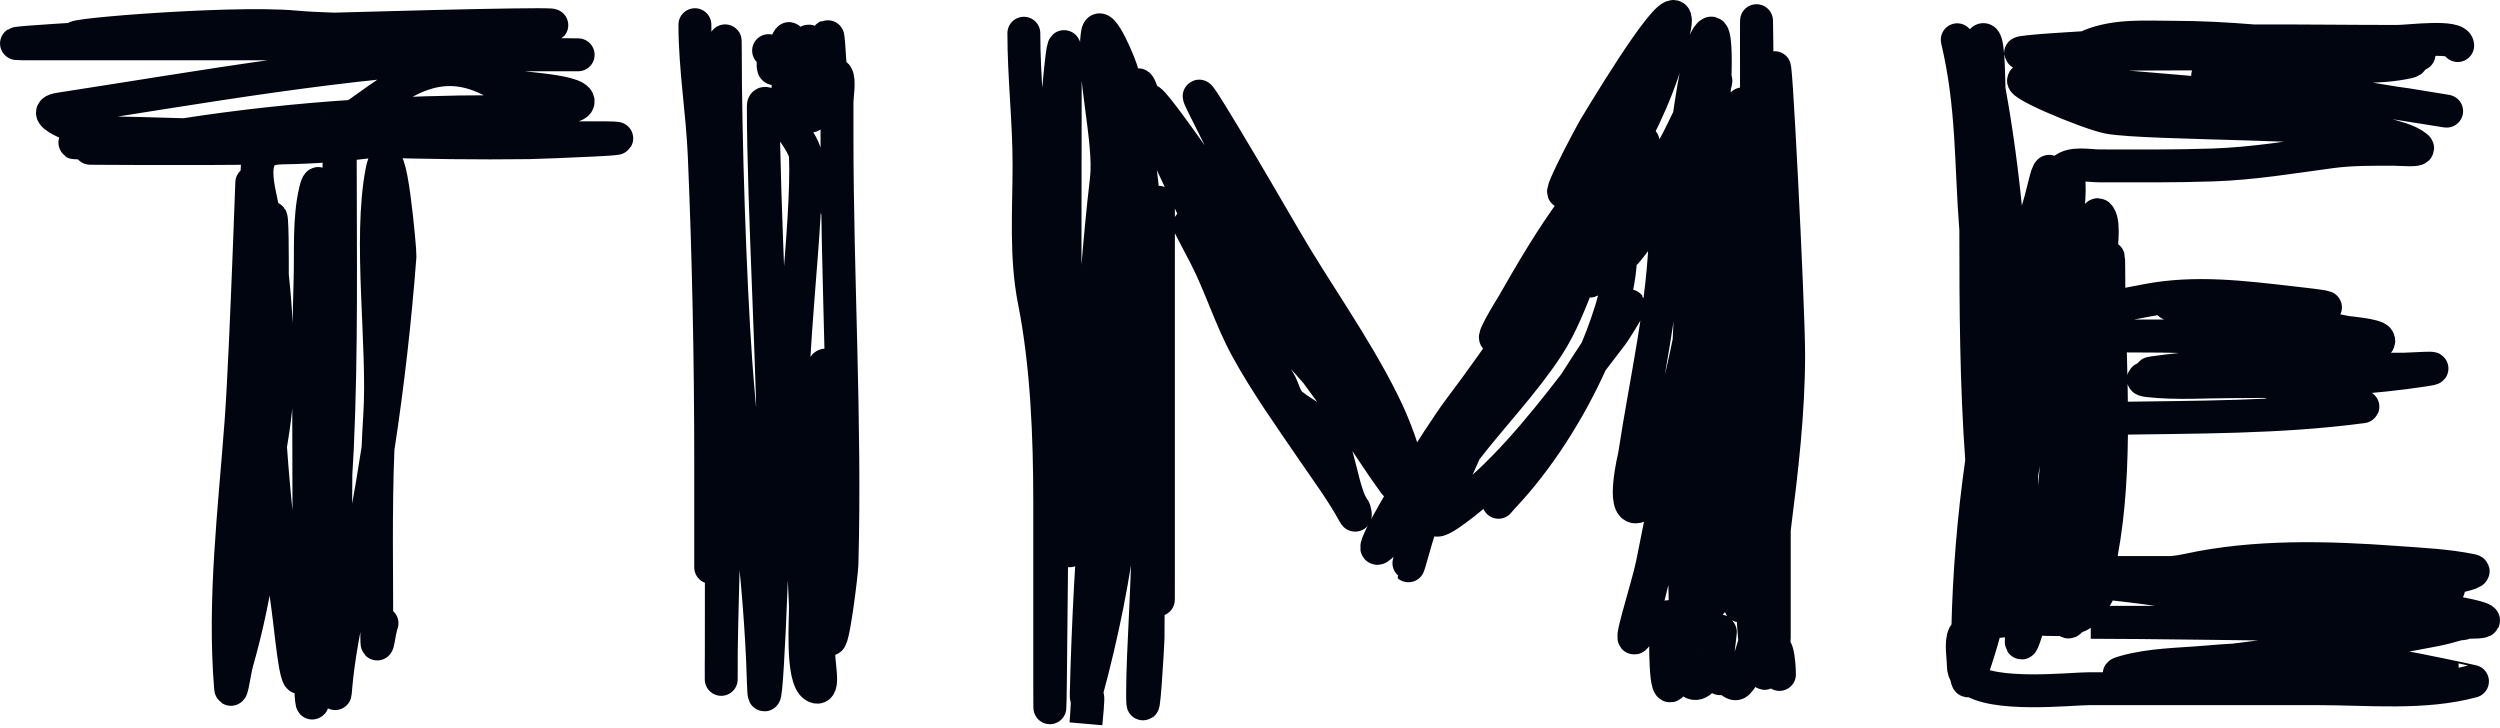 <?xml version="1.0" encoding="UTF-8"?> <svg xmlns="http://www.w3.org/2000/svg" width="608" height="177" viewBox="0 0 608 177" fill="none"><path d="M21.779 9.38C21.25 9.38 20.788 9.376 20.391 9.367M20.391 9.367C8.237 9.109 55.657 5.063 71.739 6.559C74.227 6.79 77.499 6.96 81.244 7.078M20.391 9.367C22.267 9.257 23.942 9.163 25.166 9.098C36.253 8.508 59.229 7.714 81.244 7.078M20.391 9.367C12.116 9.853 -0.067 10.649 5.337 10.649H74.28C90.317 10.649 106.468 11.005 122.405 12.907C124.682 13.178 137.385 13.32 140.347 13.329M81.244 7.078C96.486 7.558 119.56 7.177 129.462 6.559C146.436 5.498 114.967 6.103 81.244 7.078ZM140.347 13.329C140.446 13.33 140.535 13.33 140.611 13.33C140.666 13.33 140.57 13.33 140.347 13.329ZM140.347 13.329C137.842 13.326 119.275 13.307 118.736 13.33C84.367 14.761 48.273 21.319 14.458 26.519C7.993 27.514 21.825 32.214 23.049 32.233C30.324 32.343 37.591 32.534 44.854 32.762M44.854 32.762C52.248 32.995 59.637 33.266 67.026 33.533M44.854 32.762C58.651 30.626 72.351 29.151 86.118 28.252M44.854 32.762C43.89 32.912 42.926 33.064 41.961 33.22C40.598 33.44 39.155 33.736 37.671 34.055M67.026 33.533C70.162 33.646 73.298 33.758 76.434 33.867M67.026 33.533C69.119 33.513 71 33.502 72.586 33.502H77.263M67.026 33.533C58.848 33.611 47.426 33.825 37.671 34.055M76.434 33.867C77.191 33.893 77.948 33.919 78.704 33.944M76.434 33.867C76.712 33.749 76.988 33.627 77.263 33.502M76.434 33.867C76.284 33.93 76.133 33.993 75.983 34.054M78.704 33.944C79.982 33.987 81.261 34.029 82.539 34.071M78.704 33.944C77.797 33.983 76.89 34.019 75.983 34.054M78.704 33.944C79.985 33.89 81.265 33.832 82.544 33.77M82.539 34.071C82.607 34.073 82.676 34.075 82.744 34.077M82.539 34.071C82.541 33.969 82.543 33.869 82.544 33.77M82.539 34.071C82.532 34.445 82.525 34.839 82.518 35.252M82.744 34.077C85.555 34.168 88.367 34.253 91.179 34.331M82.744 34.077C82.745 34.441 82.746 34.825 82.746 35.232M82.744 34.077C82.744 33.97 82.743 33.864 82.743 33.761M91.179 34.331C103.638 34.674 116.11 34.868 128.615 34.701C130.949 34.67 162.026 33.502 144.845 33.502H97.439M91.179 34.331C88.376 34.675 85.566 34.981 82.746 35.232M91.179 34.331C93.269 34.074 95.355 33.795 97.439 33.502M97.439 33.502H87.685M97.439 33.502C101.152 32.98 104.86 32.41 108.572 31.831M87.685 33.502H82.742M87.685 33.502C86.039 33.595 84.391 33.681 82.743 33.761M87.685 33.502C93.534 33.172 99.371 32.756 105.187 32.233C106.314 32.131 107.443 31.994 108.572 31.831M82.742 33.502H82.549M82.742 33.502C82.743 33.587 82.743 33.673 82.743 33.761M82.742 33.502C82.738 32.204 82.732 31.214 82.723 30.511M82.549 33.502H77.263M82.549 33.502C82.572 32.282 82.594 31.299 82.614 30.58M82.549 33.502C82.548 33.59 82.546 33.68 82.544 33.77M77.263 33.502C79.108 32.662 80.884 31.664 82.614 30.58M37.671 34.055C23.095 34.397 12.241 34.772 21.497 34.772C25.79 34.772 30.091 34.771 34.398 34.76M37.671 34.055C36.596 34.285 35.5 34.527 34.398 34.76M34.398 34.76C48.237 34.725 62.131 34.587 75.983 34.054M34.398 34.76C31.174 35.441 27.898 36.041 24.954 36.041C10.363 36.041 50.55 36.3 68.397 35.972M75.983 34.054C73.592 35.026 71.08 35.715 68.397 35.972M82.544 33.77C82.611 33.767 82.677 33.764 82.743 33.761M108.572 31.831C109.163 31.745 109.755 31.652 110.346 31.553M108.572 31.831C109.163 31.738 109.755 31.646 110.346 31.553M110.346 31.553C118.073 30.261 125.827 27.93 133.478 27.293M110.346 31.553C113.747 31.021 117.153 30.485 120.571 29.975C124.795 29.345 129.371 28.772 133.478 27.293M133.478 27.293C134.258 27.228 135.036 27.181 135.813 27.154C137.413 27.099 136.276 27.082 134.042 27.083M133.478 27.293C133.667 27.225 133.855 27.155 134.042 27.083M134.042 27.083C129.799 27.085 121.601 27.154 120.712 27.154C109.072 27.154 97.572 27.504 86.118 28.252M134.042 27.083C134.498 26.908 134.947 26.72 135.389 26.519C136.4 26.06 140.702 26.16 140.611 24.615C140.435 21.619 122.82 21.503 120.571 20.218C106.216 12.02 96.758 20.854 86.118 28.252M86.118 28.252C85.002 29.028 83.873 29.788 82.723 30.511M68.397 35.972C69.567 35.951 70.642 35.927 71.598 35.9C75.261 35.798 78.898 35.57 82.518 35.252M68.397 35.972C68.102 36.001 67.805 36.024 67.505 36.041C59.747 36.497 63.069 46.102 63.977 51.276C64.467 54.07 64.905 56.806 65.291 59.511M82.518 35.252C82.594 35.245 82.67 35.239 82.746 35.232M82.518 35.252C82.282 49.096 81.917 84.186 81.688 115.245M82.746 35.232C82.747 35.87 82.748 36.563 82.748 37.311C82.748 61.217 83.135 85.155 82.042 109.043C81.947 111.114 81.827 113.182 81.688 115.245M82.723 30.511C82.687 30.534 82.65 30.557 82.614 30.58M82.723 30.511C82.701 28.64 82.663 28.802 82.614 30.58M65.291 59.511C65.649 62.021 65.963 64.503 66.233 66.978M65.291 59.511C66.044 46.192 66.235 56.056 66.235 63.549C66.235 64.692 66.235 65.835 66.233 66.978M65.291 59.511C65.277 59.767 65.262 60.031 65.247 60.304C64.439 75.139 64.618 89.982 65.527 104.784M66.233 66.978C67.089 74.819 67.505 82.586 67.505 90.916C67.505 96.862 66.757 102.732 65.775 108.573M66.233 66.978C66.219 79.57 66.106 92.191 65.527 104.784M65.775 108.573C65.567 109.812 65.348 111.049 65.123 112.286M65.775 108.573C65.687 107.31 65.604 106.047 65.527 104.784M65.775 108.573C66.684 121.612 68.142 134.617 69.975 147.553C70.892 154.025 72.727 176.327 74.138 157.216C74.503 152.283 74.85 147.368 75.175 142.466M65.123 112.286C63.321 122.212 61.154 132.081 61.154 142.122C61.154 144.893 59.983 148.54 59.884 143.392C59.553 126.195 59.884 108.962 59.884 91.762C59.884 77.11 60.749 62.633 61.154 48.032C61.66 29.822 59.96 84.457 58.614 102.624C57.049 123.745 54.304 146.001 56.074 167.232C56.247 169.312 57.058 163.174 57.626 161.166C60.018 152.707 61.885 144.151 62.989 135.422C63.962 127.734 64.644 120.018 65.123 112.286ZM65.123 112.286C65.278 109.787 65.412 107.286 65.527 104.784M75.175 142.466C76.658 120.066 77.667 97.91 77.667 75.257C77.667 65.659 78.892 37.14 76.679 46.48C75.083 53.215 75.612 61.247 75.409 68.063C74.871 86.061 75.126 104.087 75.126 122.091C75.126 126.848 75.131 134.559 75.175 142.466ZM75.175 142.466C75.271 159.97 75.556 178.435 76.397 167.937C77.808 150.304 80.491 132.914 81.688 115.245M81.688 115.245C81.562 132.289 81.477 148.118 81.477 158.556C81.477 158.933 81.384 170.564 81.548 168.431C82.189 160.095 83.833 151.983 85.57 143.815C88.039 132.206 90.153 120.665 91.929 109.093M91.929 109.093C94.306 93.601 96.078 78.053 97.284 62.209C97.353 61.308 94.829 31.777 92.909 41.488C89.604 58.198 93.446 84.152 92.344 101.143C92.173 103.791 92.036 106.442 91.929 109.093ZM91.929 109.093C91.311 124.317 91.639 139.591 91.639 154.818C91.639 159.69 92.19 153.371 92.909 151.574M169 6C169 16.618 170.823 27.206 171.275 37.823C172.341 62.832 172.84 87.796 172.84 112.823M172.84 112.823V74.692C172.84 64.03 174.12 32.067 174.12 42.729C174.12 54.782 174.766 66.733 175.426 78.706M172.84 112.823V137.987M175.426 78.706C175.776 85.066 176.131 91.432 176.395 97.823C176.937 110.937 175.59 143.04 175.418 158.566M175.426 78.706C175.47 100.549 175.44 142.349 175.418 158.566M175.426 78.706C175.419 75.345 175.41 72.456 175.4 70.206C175.329 55.393 176.395 -2.505 176.395 12.309C176.395 33.12 177.479 67.264 178.955 88.01C180.796 113.89 184.929 139.774 185.639 165.674C186.092 182.185 188.199 132.705 188.199 116.188C188.199 91.982 185.639 49.972 185.639 25.767C185.639 22.262 195.732 34.321 195.879 37.823C196.583 54.654 191.633 87.631 193.034 104.412C194.227 118.689 195.309 132.994 195.879 147.31C195.982 149.921 194.804 165.101 198.154 166.936C200.904 168.442 198.766 160.762 199.15 157.683C199.928 151.432 200.457 145.289 200.744 139.098M175.418 158.566C175.406 159.615 175.4 160.588 175.4 161.475C175.4 167.83 175.408 165.614 175.418 158.566ZM200.744 139.098C200.914 135.414 200.998 131.714 200.998 127.964V92.005C200.998 88.904 200.649 87.017 200.003 91.234C199.086 97.219 199.718 103.651 199.718 109.669C199.718 119.317 200.168 128.852 200.714 138.478C200.726 138.683 200.735 138.89 200.744 139.098ZM200.744 139.098C200.949 144.297 200.149 150.237 201.638 155.23C202.435 157.902 204.704 139.487 204.767 137.146C205.693 102.444 203.558 67.742 203.558 33.126M203.558 33.126V24.785C203.558 23.571 204.244 19.456 203.487 18.337C203.102 17.767 202.278 31.507 202.278 24.154C202.278 22.792 201.583 8.672 201.283 8.804C200.011 9.361 199.481 19.342 199.078 20.93C196.977 29.215 197.159 31.708 197.159 21.561C197.159 19.695 198.44 11.455 196.874 10.066C195.766 9.082 192.927 18.63 192.821 19.108C190.116 31.252 192.786 13.942 191.968 9.505C191.731 8.222 189.088 17.127 188.27 16.724C187.577 16.383 188.747 13.209 186.919 12.309M203.558 33.126V51.071M249 8.08C249 18.759 250.259 29.35 250.259 40.058C250.259 51.004 249.376 62.377 251.517 73.163C254.606 88.719 255.293 106.2 255.293 122.116V165.998C255.293 201.641 256.344 71.756 256.552 36.114C256.587 30.171 259.069 -0.269 259.069 16.11C259.069 40.439 258.931 77.738 259.069 102.042C259.121 111.126 258.763 120.25 259.699 129.301C259.846 130.726 259.88 136.951 260.608 132.189C265.091 102.83 265.595 73.176 269.068 43.65C270.172 34.274 265.439 17.408 266.901 8.08C267.556 3.897 272.914 16.716 272.914 17.8C272.914 50.759 269.26 83.012 266.901 115.847C265.638 133.417 264.595 151.061 264.174 168.675M264.174 168.675C264.173 168.708 264.172 168.74 264.172 168.771M264.174 168.675C264.12 168.871 264.132 168.824 264.172 168.771M264.174 168.675C272.284 138.878 274.973 113.33 275.362 82.602C275.467 74.293 275.471 56.033 275.458 45.698M264.172 168.771C264.148 170.037 264.294 169.735 264.415 169.574M264.172 168.771C264.237 168.682 264.379 168.577 264.415 169.574M264.415 169.574C264.601 169.327 264.73 169.411 264.104 176C264.392 172.342 264.448 170.491 264.415 169.574ZM275.458 45.698C275.449 38.774 275.432 35.407 275.432 40.974C275.432 42.548 275.441 44.123 275.458 45.698ZM275.458 45.698C275.758 73.472 278.575 101.242 279.138 129.019C279.356 139.791 277.879 157.901 277.879 168.675C277.879 178.597 279.208 156.383 279.208 155.151C279.208 141.188 279.724 127.24 280.29 113.294M280.29 113.294C280.935 97.386 281.645 81.48 281.725 65.556M280.29 113.294C280.768 117.844 281.201 122.4 281.445 126.976C281.643 130.684 281.725 157.424 281.725 140.078V65.556M280.29 113.294C279.404 104.864 278.365 96.451 278.089 87.955C277.646 74.343 278.322 60.711 277.879 47.102C277.65 40.072 275.432 34.299 275.432 27.732C275.432 25.494 276.69 23.747 276.69 21.392C276.69 18.073 278.929 26.565 279.487 27.802C285.302 40.689 291.536 53.452 297.438 66.322M281.725 65.556C281.751 60.438 281.725 45.083 281.725 50.201V65.556ZM297.438 66.322C297.514 66.489 297.591 66.657 297.668 66.824L297.864 67.254C301.862 75.987 305.847 84.692 311.093 92.744C311.92 94.014 312.682 97.18 313.82 98.098C317.531 101.088 319.227 101.16 322.491 104.859C325.53 108.304 326.456 120.189 329.274 123.736C329.488 124.007 329.91 126.05 329.344 125.004C326.427 119.618 322.642 114.558 319.204 109.508C313.69 101.407 307.994 93.463 303.262 84.856C299.251 77.561 296.898 69.614 293.123 62.245C290.565 57.255 286.202 49.612 292.493 59.498C294.01 61.883 295.674 64.144 297.438 66.322ZM297.438 66.322C304.419 74.944 312.961 82.261 320.161 90.739M320.161 90.739C320.955 91.674 321.733 92.623 322.491 93.59C325.633 97.598 328.377 101.659 331.083 105.738M320.161 90.739C323.843 95.74 327.51 100.73 331.083 105.738M320.161 90.739C305.183 70.387 289.98 49.828 280.047 26.957C274.797 14.87 296.122 47.804 304.66 57.808C313.125 67.727 319.983 78.239 326.756 89.364C328.703 92.561 331.54 100.186 335.077 102.324C338.605 104.456 330.79 95.249 328.574 91.758C323.441 83.67 318.447 75.397 313.89 66.965C306.556 53.392 299.483 39.49 292.633 25.689C287.091 14.524 305.972 46.74 312.212 57.526C320.096 71.155 329.379 83.801 336.406 97.957C339.252 103.689 341.817 110.562 343.114 117.569M331.083 105.738C332.864 108.423 334.627 111.115 336.476 113.805C337.261 114.947 342.011 121.665 339.063 117.256C336.483 113.397 333.811 109.562 331.083 105.738ZM343.114 117.569C343.469 119.49 343.729 121.421 343.873 123.341M343.114 117.569C337.019 127.595 332.125 136.687 336.476 132.189C339.066 129.511 341.516 126.529 343.873 123.341M343.114 117.569C347.427 110.473 352.342 102.909 355.006 99.365C360.383 92.213 365.643 84.869 370.56 77.298M343.873 123.341C344.17 127.288 343.977 131.189 343.119 134.865C341.301 142.648 344.205 131.593 344.937 129.512C347.54 122.113 351.683 115.7 356.36 109.625M343.873 123.341C351.319 113.271 357.842 101.144 364.93 90.052M356.36 109.625C362.916 101.109 370.521 93.259 376.403 84.292C379.826 79.074 382.056 73.023 384.374 67.246C385.541 64.34 383.944 66.849 382.766 67.88C376.055 73.759 370.329 81.605 364.93 90.052M356.36 109.625C359.246 103.114 362.078 96.579 364.93 90.052M356.36 109.625C355.105 112.456 353.84 115.283 352.559 118.101C349.828 124.11 345.774 130.066 354.097 123.948C364.907 116.002 374.314 104.54 382.943 93.333M364.93 90.052C366.791 85.794 368.661 81.54 370.56 77.298M370.56 77.298C374.016 71.978 377.303 66.545 380.342 60.988M370.56 77.298C371.199 75.871 371.841 74.446 372.487 73.022C372.732 72.483 372.974 71.941 373.215 71.395M380.342 60.988C383.296 55.588 386.016 50.071 388.43 44.425C388.762 43.649 388.96 43.099 389.052 42.731M380.342 60.988C378.033 64.419 375.698 67.968 373.215 71.395M380.342 60.988C380.614 60.584 380.886 60.181 381.158 59.78C383.281 56.648 385.449 53.42 387.589 50.106M389.052 42.731C389.532 40.816 387.16 43.821 385.983 45.482C384.938 46.955 383.967 48.492 383.054 50.075M389.052 42.731C390.534 41.086 392.072 39.502 393.675 37.991M389.052 42.731C386.945 45.07 384.953 47.531 383.054 50.075M383.054 50.075C379.173 56.799 376.322 64.357 373.215 71.395M383.054 50.075C377.354 57.71 372.491 66.09 367.872 74.149C367.714 74.426 360.768 85.532 365.075 81.193C368.026 78.221 370.697 74.871 373.215 71.395M382.943 93.333C384.321 91.543 385.679 89.76 387.02 87.999M382.943 93.333C384.697 90.602 386.448 87.865 388.246 85.164M382.943 93.333C381.248 95.971 379.55 98.604 377.802 101.197C373.381 107.751 368.177 114.044 364.865 121.271C364.205 122.712 364.163 122.333 365.635 120.778C373.947 111.997 381.606 100.088 387.02 87.999M387.02 87.999C388.728 85.755 390.409 83.546 392.066 81.404C392.858 80.382 399.318 70.02 394.444 76.403C392.273 79.245 390.231 82.183 388.246 85.164M387.02 87.999C387.442 87.055 387.852 86.109 388.246 85.164M388.246 85.164C390.097 80.733 391.629 76.309 392.765 72.036C393.03 71.042 395.036 61.892 393.465 61.189C393.26 61.097 390.927 64.168 390.598 64.499C389.892 65.21 386.356 69.26 386.962 68.162C389.517 63.53 391.426 58.62 393.298 53.688M393.298 53.688C394.268 51.134 395.228 48.575 396.262 46.045C397.334 43.421 403.454 29.56 396.402 35.55C396.336 35.606 396.271 35.661 396.206 35.717M393.298 53.688C389.563 56.87 384.23 61.33 384.235 61.189C384.343 57.69 385.822 53.814 387.589 50.106M393.298 53.688C395.124 52.133 396.569 50.882 396.821 50.624C398.403 49.003 400.37 46.565 402.453 43.753M396.206 35.717C395.345 36.454 394.501 37.213 393.675 37.991M396.206 35.717C393.524 40.66 390.584 45.467 387.589 50.106M396.206 35.717C401.284 26.36 405.44 16.514 407.31 6.39C409.221 -3.96 393.227 22.116 387.801 31.113C386.837 32.711 375.475 54.05 382.556 44.143C389.459 34.487 398.508 26.833 404.163 16.11C406.938 10.848 403.875 17.217 403.114 18.645C399.749 24.968 396.768 31.519 393.675 37.991M393.675 37.991C393.12 39.153 392.561 40.312 391.996 41.467C390.749 44.015 389.068 47.001 387.589 50.106M402.453 43.753C405.028 40.279 407.781 36.234 410.209 32.454M402.453 43.753C403.986 41.104 405.548 38.49 407.03 35.902C408.256 33.762 409.467 31.076 410.784 28.445M402.453 43.753C399.481 48.891 396.617 54.163 394.653 59.639C392.62 65.313 396.057 60.741 397.52 58.794C401.283 53.789 405.048 48.706 408.474 43.435M410.209 32.454C413.455 27.401 416.121 22.822 417.003 20.714M410.209 32.454C410.393 31.152 410.585 29.806 410.784 28.445M410.209 32.454C409.543 37.16 408.97 41.291 408.474 43.435M417.003 20.714C417.382 19.809 417.432 19.36 417.059 19.523M417.003 20.714C416.79 24.876 416.399 28.659 416.05 29.493C414.811 32.458 413.941 34.293 412.624 36.627M417.003 20.714C417.024 20.32 417.042 19.922 417.059 19.523M417.059 19.523C416.774 19.648 416.242 20.131 415.421 21.04C413.665 22.987 412.166 25.686 410.784 28.445M417.059 19.523C417.307 13.652 417.17 7.516 416.05 8.08C413.859 9.184 412.145 19.148 410.784 28.445M408.474 43.435C409.394 42.018 410.291 40.588 411.156 39.142C411.712 38.212 412.192 37.393 412.624 36.627M408.474 43.435C408.362 43.918 408.253 44.301 408.149 44.566C407.634 45.873 406.156 52.16 405.064 55.106M412.624 36.627C412.626 31.83 412.66 48.773 412.554 54.498C412.4 62.817 412.051 71.128 411.465 79.416M412.624 36.627C412.624 36.728 412.624 36.839 412.624 36.959C412.624 44.633 412.341 52.255 411.925 59.921C411.508 67.601 411.112 75.306 410.769 83.026M405.064 55.106C404.269 57.251 403.679 57.625 403.814 53.018C403.972 47.58 405.13 49.898 405.072 54.568C405.07 54.747 405.067 54.926 405.064 55.106ZM405.064 55.106C404.754 73.631 400.287 92.366 397.52 110.635C397.466 110.995 394.264 124.113 398.15 123.243C400.748 122.662 402.601 113.916 403.114 112.326C406.219 102.706 408.786 92.928 410.769 83.026M410.769 83.026C411.01 81.825 411.242 80.621 411.465 79.416M410.769 83.026C410.639 85.963 410.516 88.902 410.403 91.843M411.465 79.416C412.3 74.914 413.014 70.386 413.603 65.838C414.96 55.359 415.141 44.965 415.141 34.423V68.063M411.465 79.416C411.172 83.565 410.82 87.708 410.403 91.843M415.141 68.063V134.513C415.141 134.594 415.128 134.902 415.109 135.343M415.141 68.063C415.799 62.454 416.593 56.662 418.638 52.314C418.717 52.145 418.79 52.007 418.857 51.896M415.141 68.063C414.702 71.816 414.323 75.486 413.673 78.587C412.526 84.057 411.399 89.531 410.285 95.007M415.109 135.343C415.003 137.754 414.716 144.144 415.421 139.091C415.683 137.217 415.934 135.342 416.173 133.467M415.109 135.343C414.402 139.119 413.622 142.882 412.764 146.628L412.748 146.698C412.088 149.578 410.22 157.732 410.107 154.869C409.318 134.999 409.566 114.976 410.285 95.007M415.109 135.343C415.641 132.501 416.131 129.652 416.583 126.797M416.173 133.467C416.806 128.502 417.353 123.532 417.782 118.55M416.173 133.467C416.302 131.26 416.446 128.978 416.583 126.797M416.173 133.467C415.651 142.416 415.392 150.129 416.959 144.867C419.079 137.749 420.422 130.304 421.558 122.87M417.782 118.55C418.174 113.999 418.467 109.438 418.638 104.859C419.124 91.793 418.917 78.699 418.917 65.626C418.917 61.375 420.392 49.372 418.857 51.896M417.782 118.55C417.417 121.304 417.018 124.053 416.583 126.797M417.782 118.55C418.677 111.802 419.37 105.026 419.896 98.238C420.649 88.519 421.047 78.794 421.248 69.063M418.857 51.896C419.389 43.886 420.174 35.948 421.365 28.154C422.375 21.541 421.435 41.537 421.435 48.229C421.435 50.439 421.43 52.649 421.42 54.858M418.857 51.896C417.408 73.731 417.844 96.101 417.099 117.538C417.021 119.798 416.812 123.157 416.583 126.797M410.285 95.007C410.126 95.79 409.967 96.573 409.808 97.356M410.285 95.007C410.323 93.952 410.363 92.897 410.403 91.843M409.808 97.356C407.123 110.603 404.508 123.862 401.856 137.119C400.711 142.839 395.24 159.238 398.22 154.235C399.902 151.41 400.492 146.678 401.296 143.599C405.271 128.383 408.015 112.933 409.808 97.356ZM409.808 97.356C410.02 95.52 410.218 93.682 410.403 91.843M421.248 69.063C421.346 64.33 421.397 59.595 421.42 54.858M421.248 69.063C421.254 64.326 421.3 59.59 421.42 54.858M421.248 69.063C421.235 79.952 421.435 90.843 421.435 101.69C421.435 103.005 421.398 112.728 421.558 122.87M421.42 54.858C421.635 46.381 422.087 37.918 422.973 29.493C424.657 13.475 425.604 46.042 426.413 72.024M421.558 122.87C422.177 118.818 422.735 114.768 423.323 110.776C424.927 99.887 425.865 86.269 426.413 72.024M421.558 122.87C421.746 134.844 422.207 147.403 423.323 147.403C426.156 147.403 426.34 100.701 426.399 97.112C426.469 92.867 426.565 86.896 426.674 80.252M426.413 72.024C427.279 49.507 427.168 25.424 427.168 8.08C427.168 -2.222 427.33 14.95 427.479 36.028M426.413 72.024C426.501 74.869 426.588 77.636 426.674 80.252M427.479 36.028C427.608 54.198 427.728 75.271 427.728 84.151M427.479 36.028C427.258 45.406 426.931 64.677 426.674 80.252M427.479 36.028C427.627 29.75 427.728 27.905 427.728 34.564V84.151M427.728 84.151C427.728 89.242 427.592 94.369 427.398 99.515M427.728 84.151V121.06C427.728 122.041 427.713 123.036 427.688 124.043M427.398 99.515C426.735 117.083 425.394 134.87 426.469 152.193C426.62 154.621 426.759 155.846 426.884 156.093M427.398 99.515C427.585 106.414 427.678 115.333 427.688 124.043M427.398 99.515C427.333 97.126 427.257 94.979 427.168 93.167C427.003 89.771 426.84 85.293 426.674 80.252M426.884 156.093C426.942 156.207 426.998 156.111 427.05 155.828M426.884 156.093C426.357 157.128 425.741 160.002 424.725 162.539M426.884 156.093C426.94 155.983 426.996 155.893 427.05 155.828M427.05 155.828C427.225 154.882 427.367 151.847 427.473 147.545M427.05 155.828C427.466 155.326 427.846 156.19 428.357 159.588C428.379 159.737 428.401 159.881 428.422 160.022M427.473 147.545C427.622 141.468 427.697 132.862 427.688 124.043M427.473 147.545C426.723 139.96 427.497 131.673 427.688 124.043M427.473 147.545C427.56 148.423 427.667 149.292 427.798 150.15C428.503 154.765 429.936 141.046 430.525 136.415C430.848 133.867 431.178 131.316 431.504 128.764M431.504 128.764C433.307 114.636 435 100.439 435 86.194C435 74.29 431.504 5.896 431.504 17.8V128.764ZM431.504 128.764V155.151C431.504 157.918 430.143 158.999 428.422 160.022M428.422 160.022C427.252 160.717 425.915 161.386 424.725 162.539M428.422 160.022C429.147 164.953 428.885 165.018 430.245 160.222C432.061 153.821 432.762 161.158 432.762 164.026M424.725 162.539C424.459 162.797 424.2 163.08 423.952 163.392C422.957 164.644 419.577 164.172 417.719 164.051M424.725 162.539C424.179 163.902 423.518 165.167 422.693 165.998C421.489 167.211 420.29 164.272 418.638 165.012C418.141 165.234 417.859 164.827 417.719 164.051M417.719 164.051C417.486 164.035 417.277 164.026 417.099 164.026C415.891 164.026 415.23 164.024 414.931 164.019M417.719 164.051C416.986 159.983 420.159 145.782 416.889 158.954C416.61 160.08 416.199 161.351 415.69 162.513M414.931 164.019C414.622 164.013 414.696 164.003 414.949 163.987M414.931 164.019C413.457 166.525 411.469 167.627 409.477 163.392C409.301 163.016 409.141 162.694 408.997 162.423M414.931 164.019C414.937 164.008 414.943 163.998 414.949 163.987M414.949 163.987C415.544 163.95 417.133 163.879 417.099 163.744C416.912 162.989 416.394 162.643 415.69 162.513M414.949 163.987C415.214 163.533 415.462 163.034 415.69 162.513M415.69 162.513C413.866 162.174 410.793 163.279 408.997 162.423M408.997 162.423C408.514 162.192 408.123 161.819 407.874 161.237M408.997 162.423C408.411 161.314 408.082 161.032 407.874 161.237M407.874 161.237C407.724 160.885 407.625 160.458 407.589 159.941C407.439 157.775 405.717 144.146 405.142 152.826C405.02 154.665 404.844 170.864 406.89 165.857C407.537 164.276 407.435 161.669 407.874 161.237ZM476 9.669C479.858 26.001 479.237 39.719 480.515 55.862M480.515 55.862C480.658 57.664 480.824 59.496 481.023 61.366C481.936 69.944 483.133 78.352 484.866 86.753M480.515 55.862C480.515 52.934 480.518 50.003 480.518 47.07C480.518 37.825 480.334 28.546 481.023 19.319C481.151 17.606 481 8.901 482.538 9.669C483.784 10.291 483.617 21.097 483.773 21.954C485.602 31.998 486.963 42.178 487.927 52.34C488.145 54.638 488.364 56.967 488.573 59.318M480.515 55.862C480.513 74.658 480.599 93.354 481.963 112.016M484.866 86.753C485.129 88.027 485.404 89.301 485.693 90.576M484.866 86.753C485.19 83.002 485.571 79.265 486.018 75.549C486.49 71.627 487.349 66.499 488.151 62.543C488.302 61.8 488.405 60.385 488.573 59.318M484.866 86.753C484.503 90.966 484.214 95.198 483.989 99.44M485.693 90.576C485.781 90.968 485.871 91.359 485.962 91.751C485.974 91.803 488.239 105.133 489.049 98.311C489.333 95.925 489.533 93.507 489.663 91.067M485.693 90.576C486.222 87.994 486.78 85.414 487.365 82.838C488.082 79.686 488.824 76.541 489.593 73.402M485.693 90.576C485.087 93.527 484.519 96.481 483.989 99.44M489.663 91.067C489.966 85.395 489.893 79.603 489.614 73.823M489.663 91.067C489.683 101.267 489.65 111.467 489.365 121.66M489.663 91.067C489.652 85.319 489.623 79.57 489.614 73.823M489.614 73.823C489.607 73.683 489.6 73.542 489.593 73.402M489.614 73.823C489.614 73.656 489.613 73.488 489.613 73.32M489.593 73.402C489.357 68.673 488.986 63.954 488.573 59.318M489.593 73.402C489.6 73.374 489.606 73.347 489.613 73.32M488.573 59.318C488.741 58.254 488.975 57.535 489.386 58.17C490.682 60.17 489.611 68.291 489.611 70.167C489.611 71.218 489.611 72.269 489.613 73.32M481.963 112.016C482.324 116.957 482.775 121.896 483.337 126.833M481.963 112.016C482.562 107.816 483.238 103.624 483.989 99.44M481.963 112.016C480.008 125.711 478.862 139.493 478.567 153.388M483.337 126.833C483.904 131.809 484.584 136.784 485.401 141.759C485.409 141.808 485.421 141.881 485.435 141.976M483.337 126.833C483.319 117.719 483.505 108.558 483.989 99.44M483.337 126.833C483.348 131.998 483.424 137.147 483.549 142.264C483.594 144.135 483.676 147.292 484.848 144.552M485.435 141.976C485.461 142.14 485.496 142.369 485.54 142.645M485.435 141.976C485.243 142.836 485.047 143.694 484.848 144.552M485.435 141.976C486.938 135.259 488.231 128.476 489.365 121.66M485.54 142.645C485.817 144.402 486.431 148.081 487.029 149.383C487.25 149.866 487.949 148.674 488.039 148.15C489.083 142.041 488.852 135.511 489.1 129.337M485.54 142.645C485.457 142.892 485.373 143.139 485.289 143.385C485.127 143.856 484.98 144.242 484.848 144.552M485.54 142.645C486.983 138.327 488.128 133.851 489.1 129.337M489.1 129.337C489.102 129.291 489.104 129.246 489.105 129.201C489.209 126.688 489.295 124.174 489.365 121.66M489.1 129.337C490.076 124.805 490.877 120.234 491.631 115.746C491.644 115.672 491.656 115.598 491.668 115.524M489.365 121.66C490.262 116.273 491.058 110.865 491.781 105.451M489.613 73.32C491.632 65.082 493.835 56.887 496.234 48.752C496.896 46.506 498.19 39.83 498.591 42.136C500.035 50.43 498.205 60.78 497.469 68.99C497.344 70.385 497.215 71.779 497.083 73.174M484.848 144.552C484.298 146.914 483.722 149.267 483.117 151.611M491.668 115.524C493.746 103.119 495.336 90.584 496.605 78.052M491.668 115.524C491.691 112.166 491.726 108.808 491.781 105.451M491.668 115.524C491.62 122.849 491.631 130.174 491.631 137.498V150.655M496.605 78.052C496.77 76.426 496.929 74.8 497.083 73.174M496.605 78.052C496.899 78.263 497.357 78.309 498.03 78.128C499.028 77.86 500.033 77.603 501.043 77.355M496.605 78.052C495.696 77.399 496.352 75.169 497.083 73.174M497.083 73.174C497.509 72.009 497.962 70.924 498.142 70.28C499.949 63.835 499.714 56.195 499.714 49.48C499.714 46.211 499.192 43.749 501.734 41.351C503.809 39.394 508.013 40.342 510.603 40.342C519.807 40.342 529.017 40.436 538.218 40.118C548.072 39.777 557.202 38.224 566.899 36.922C571.979 36.241 577.109 36.306 582.222 36.306C584.067 36.306 589.151 36.856 587.723 35.689C585.651 33.996 582.214 33.309 579.753 32.55C570.716 29.762 522.161 30.269 512.848 28.565C508.028 27.683 487.966 19.319 492.866 19.319C498.351 19.319 548.788 23.98 554.271 24.196C563.506 24.562 573.312 23.955 582.568 25.057M478.567 153.388C478.531 155.097 478.508 156.808 478.497 158.522C478.493 159.276 478.103 162.317 478.24 164.221M478.567 153.388C479.608 152.563 481.271 152.002 483.117 151.611M478.567 153.388C478.197 153.681 477.905 154.008 477.711 154.373C476.759 156.169 477.487 159.928 477.487 161.941C477.487 162.817 477.754 163.572 478.24 164.221M478.24 164.221C478.278 164.752 478.357 165.194 478.497 165.473C478.646 165.771 478.825 165.459 478.993 165.009M478.24 164.221C478.451 164.503 478.703 164.765 478.993 165.009M478.993 165.009C479.146 164.599 479.29 164.075 479.395 163.791C480.487 160.852 481.778 156.662 482.538 153.812C482.734 153.079 482.927 152.346 483.117 151.611M478.993 165.009C484.533 169.67 503.685 167.492 508.021 167.492H563.925C576.073 167.492 589.45 168.898 601.306 165.698C601.371 165.68 586.578 162.526 584.131 162.222C570.116 160.48 557.148 159.752 543.382 160.512M483.117 151.611C486.091 150.981 489.54 150.793 491.631 150.655M491.781 105.451C492.983 96.446 493.979 87.426 494.887 78.465L494.892 78.415C495.547 71.941 496.204 65.453 496.571 58.955C496.599 58.447 496.809 55.484 496.571 54.47C496.449 53.953 495.698 55.191 495.56 55.703C492.722 66.232 492.697 77.929 492.249 88.724C492.017 94.298 491.872 99.874 491.781 105.451ZM491.631 150.655V153.924C491.631 155.036 491.231 158.143 492.305 155.046C492.823 153.549 493.31 152.04 493.766 150.519M491.631 150.655C492.127 150.623 492.547 150.593 492.866 150.561C493.127 150.534 493.429 150.522 493.766 150.519M493.766 150.519C494.797 147.084 495.676 143.591 496.428 140.056M493.766 150.519C495.94 150.501 499.546 150.885 502.504 150.555M496.428 140.056C496.486 139.783 496.544 139.51 496.6 139.236M496.428 140.056C497.75 140.223 499.342 140.409 501.096 140.607M496.428 140.056C492.543 139.565 490.999 139.236 494.55 139.236H496.6M496.6 139.236C498.842 128.407 499.924 117.195 500.605 106.054M496.6 139.236H500.974M500.605 106.054C501.095 98.034 501.377 90.052 501.734 82.277C501.813 80.562 501.89 78.848 501.964 77.132M500.605 106.054C500.68 102.736 500.751 99.456 500.78 96.236C500.838 89.944 500.923 83.649 501.043 77.355M500.605 106.054C500.356 116.987 500.053 128.327 500.974 139.236M501.964 77.132C502.29 69.544 502.56 61.951 502.689 54.358C502.727 52.105 503.911 44.41 502.689 41.968C501.151 38.896 501.86 48.795 501.734 52.227C501.427 60.599 501.203 68.977 501.043 77.355M501.964 77.132C504.264 76.584 506.589 76.081 508.921 75.605M501.964 77.132C501.656 77.206 501.349 77.28 501.043 77.355M500.974 139.236C501.012 139.694 501.053 140.151 501.096 140.607M500.974 139.236H506.602M501.096 140.607C501.385 143.669 501.775 146.694 502.296 149.664C502.36 150.029 502.429 150.323 502.504 150.555M501.096 140.607C502.708 140.789 504.457 140.981 506.259 141.178M502.504 150.555C502.896 151.782 503.414 151.271 503.865 150.338M502.504 150.555C502.977 150.503 503.433 150.432 503.865 150.338M503.865 150.338C504.314 149.407 504.696 148.057 504.821 147.589C505.385 145.479 505.856 143.338 506.259 141.178M503.865 150.338C505.122 150.064 506.166 149.597 506.786 148.823C508.221 147.032 510.703 144.742 510.827 142.264C510.837 142.07 510.846 141.877 510.855 141.683M506.259 141.178C506.379 140.533 506.493 139.885 506.602 139.236M506.259 141.178C507.011 141.261 507.773 141.344 508.537 141.428M506.602 139.236C506.657 138.911 506.71 138.586 506.761 138.26M506.602 139.236H508.365M506.761 138.26C507.51 133.552 507.988 128.78 508.436 124.059M506.761 138.26C507.248 138.476 507.779 138.649 508.346 138.786M506.761 138.26C504.939 137.451 503.755 136.036 503.755 133.63C503.755 128.423 503.342 123.068 504.26 117.932C504.707 115.434 503.422 101.97 506.225 101.899C507.083 101.877 507.942 101.856 508.801 101.838M508.436 124.059C508.541 122.948 508.645 121.84 508.75 120.736C509.352 114.428 509.782 108.121 510.089 101.811M508.436 124.059C508.591 117.395 508.807 110.528 508.807 106.496C508.807 104.943 508.804 103.39 508.801 101.838M508.436 124.059C508.304 129.743 508.217 135.28 508.346 138.786M510.089 101.811C510.52 92.957 510.708 84.099 510.783 75.23M510.089 101.811C509.66 101.819 509.23 101.828 508.801 101.838M510.089 101.811C510.36 101.805 510.63 101.8 510.9 101.795M510.783 75.23C510.816 71.265 510.827 67.298 510.827 63.328C510.827 61.091 511.973 54.617 510.603 52.564C509.282 50.585 509.75 57.254 509.592 59.628C509.24 64.951 509.036 70.277 508.921 75.605M510.783 75.23C511.149 75.157 511.515 75.085 511.882 75.013M510.783 75.23C510.162 75.353 509.541 75.478 508.921 75.605M508.921 75.605C508.732 84.345 508.782 93.091 508.801 101.838M508.346 138.786C508.352 138.94 508.358 139.09 508.365 139.236M508.346 138.786C508.906 138.921 509.501 139.021 510.12 139.094M508.365 139.236C508.405 140.133 508.461 140.876 508.537 141.428M508.365 139.236H510.086M508.537 141.428C508.723 142.769 509.024 142.981 509.491 141.533M508.537 141.428C508.855 141.463 509.173 141.498 509.491 141.533M509.491 141.533C509.592 141.22 509.7 140.83 509.817 140.357C509.909 139.984 509.999 139.611 510.086 139.236M509.491 141.533C509.946 141.583 510.401 141.633 510.855 141.683M510.086 139.236C510.098 139.189 510.109 139.141 510.12 139.094M510.086 139.236H510.953M510.12 139.094C510.464 137.613 510.777 136.119 511.059 134.615M510.12 139.094C510.394 139.126 510.672 139.153 510.955 139.175M511.059 134.615C513.047 124.019 513.549 112.897 513.529 101.747M511.059 134.615C511.177 125.604 510.827 116.529 510.827 107.561C510.827 105.961 510.853 103.997 510.9 101.795M511.059 134.615C511.039 136.137 511.006 137.657 510.955 139.175M513.529 101.747C513.512 92.696 513.151 83.625 512.962 74.803M513.529 101.747C512.653 101.762 511.776 101.778 510.9 101.795M513.529 101.747C533.93 101.409 554.269 101.633 574.589 98.927C574.935 98.881 573.921 98.717 573.579 98.647C568.147 97.544 562.887 95.661 557.526 94.274C555.4 93.724 553.263 93.219 551.117 92.772M512.962 74.803C512.894 71.633 512.848 68.496 512.848 65.402C512.848 58.574 512.372 64.991 511.882 75.013M512.962 74.803C515.971 74.22 518.976 73.661 521.941 73.083C533.916 70.747 545.655 72.28 557.638 73.643C562.607 74.209 570.66 75.142 561.118 74.709C555.881 74.471 550.642 74.418 545.402 74.148C540.357 73.888 532.833 72.289 527.89 73.699C526.223 74.175 531.333 74.111 533.054 74.316C538.531 74.97 541.431 75.374 547.086 76.334C554.973 77.674 562.803 79.317 570.66 80.819C570.902 80.866 577.889 81.469 578.406 82.501C578.924 83.537 577.768 83.594 576.192 83.392M512.962 74.803C512.602 74.873 512.242 74.943 511.882 75.013M511.882 75.013C511.477 83.292 511.063 94.03 510.9 101.795M510.955 139.175C510.954 139.195 510.954 139.216 510.953 139.236M510.955 139.175C511.318 139.203 511.688 139.223 512.062 139.236M510.953 139.236C510.926 140.053 510.893 140.868 510.855 141.683M510.953 139.236H512.062M510.855 141.683C515.906 142.241 520.825 142.807 523.849 143.273C526.635 143.702 529.425 144.127 532.219 144.546M543.382 160.512C541.196 160.633 538.991 160.791 536.758 160.988C530.106 161.577 523.137 161.552 516.664 163.399C510.19 165.247 530.075 162.144 536.758 161.325C538.964 161.054 541.172 160.784 543.382 160.512ZM543.382 160.512C559.437 158.536 575.574 156.46 591.427 153.364C593.996 152.862 595.469 152.477 597.826 151.794C598.315 151.652 599.512 151.8 599.286 151.346M599.286 151.346C599.286 151.346 599.286 151.346 599.286 151.346ZM599.286 151.346C599.078 150.93 591.586 151.346 591.54 151.346H590.712M599.286 151.346C596.517 151.35 593.746 151.369 590.977 151.366M599.286 151.346C599.585 151.346 599.884 151.346 600.184 151.346C607.074 151.346 603.374 150.203 598.949 149.327C592.261 148.005 585.654 146.682 579.02 145.611M590.712 151.346H587.201M590.712 151.346C590.802 151.353 590.89 151.359 590.977 151.366M590.712 151.346C590.247 151.31 589.738 151.272 589.182 151.233C579.649 150.565 570.105 149.597 560.577 148.442M587.201 151.346H508.47C534.709 151.346 612.07 153.028 590.977 151.366M587.201 151.346C578.748 151.254 570.323 150.802 562.016 148.935C561.31 148.776 560.848 148.61 560.577 148.442M587.201 151.346C588.459 151.359 589.718 151.365 590.977 151.366M560.577 148.442C557.683 148.091 554.79 147.722 551.9 147.34M560.577 148.442C559.728 147.914 560.756 147.363 562.052 146.945M551.9 147.34C545.324 146.469 538.761 145.526 532.219 144.546M551.9 147.34C545.171 147.504 538.453 147.474 531.819 147.253C526.036 147.061 528.022 145.858 532.219 144.546M551.9 147.34C555.284 147.257 558.671 147.126 562.052 146.945M532.219 144.546C537.556 142.877 546.469 141.032 547.535 140.862C557.307 139.304 566.954 139.238 576.785 139.236M512.062 139.236H528.313M512.062 139.236C517.321 139.424 522.978 139.816 528.313 139.236M528.313 139.236C529.617 139.094 530.901 138.895 532.156 138.619C548.44 135.049 566.191 135.552 582.728 136.769C588.776 137.215 595.192 137.489 601.138 138.732C602.795 139.078 598.044 140.241 596.367 140.47C581.765 142.455 567.048 143.144 552.327 143.256M528.313 139.236H576.785M576.785 139.236H578.742L578.089 139.236C577.654 139.236 577.219 139.236 576.785 139.236ZM562.052 146.945C567.741 146.641 573.411 146.197 579.02 145.611M562.052 146.945C563.006 146.637 564.105 146.402 564.71 146.3C567.874 145.768 571.094 145.301 574.34 144.901M579.02 145.611C580.165 145.492 581.307 145.366 582.447 145.235C584.249 145.027 596.175 143.251 595.469 143.273C588.521 143.483 581.37 144.035 574.34 144.901M579.02 145.611C577.462 145.36 575.902 145.122 574.34 144.901M574.34 144.901C567.77 143.974 561.152 143.35 554.383 143.273C553.698 143.265 553.013 143.259 552.327 143.256M552.327 143.256C548.523 143.236 544.716 143.273 540.912 143.273H547.76C549.282 143.273 550.805 143.267 552.327 143.256ZM551.117 92.772C542.71 91.023 534.159 90.171 525.533 91.023C525.213 91.054 518.557 92.149 522.502 92.592C529.347 93.362 536.514 92.817 543.382 92.817C545.978 92.817 548.554 92.804 551.117 92.772ZM551.117 92.772C564.036 92.612 576.603 91.968 589.519 90.013C595.559 89.099 585.732 89.789 584.524 89.789C569.169 89.789 553.793 89.526 538.442 89.845C535.556 89.905 514.144 91.763 527.16 90.182C537.605 88.913 548.102 88.121 558.536 86.762C560.26 86.537 574.957 85.715 576.192 83.392M576.192 83.392C576.201 83.375 576.209 83.359 576.217 83.342C576.371 82.996 575.527 82.992 575.15 82.95C574.726 82.902 573.665 82.845 572.358 82.789M576.192 83.392C574.973 83.235 573.501 82.924 572.358 82.789M572.358 82.789C571.857 82.768 571.319 82.746 570.766 82.725M572.358 82.789C572.02 82.749 571.711 82.725 571.446 82.725C571.219 82.725 570.993 82.725 570.766 82.725M570.766 82.725C567.711 82.609 564.22 82.507 564.037 82.501C554.794 82.184 545.559 81.759 536.309 81.716C530.472 81.689 512.96 81.716 518.797 81.716C523.441 81.716 528.076 81.745 532.717 81.941C545.413 82.474 558.063 82.717 570.766 82.725ZM582.568 25.057C583.469 25.164 584.364 25.288 585.253 25.43C587.174 25.737 596.615 27.279 594.795 27C590.717 26.373 586.642 25.719 582.568 25.057ZM582.568 25.057C569.205 22.884 555.853 20.614 542.427 18.87C540.261 18.589 532.81 18.472 539.902 18.029C547.307 17.567 554.652 16.526 562.072 16.236C569.631 15.94 578.137 16.768 585.59 15.114C588.899 14.38 582.54 13.662 577.071 13.096M577.071 13.096C575.045 12.886 573.14 12.697 571.895 12.535C559.464 10.922 546.811 10.517 534.289 10.517C531.397 10.517 527.262 10.629 522.689 10.806M577.071 13.096H541.361C525.612 13.096 509.849 13.295 494.101 13.096C486.696 13.002 495.608 12.227 507.341 11.551M577.071 13.096H581.83C586.13 13.096 592.968 13.472 583.682 12.984C571.778 12.358 559.99 10.905 548.15 9.954M522.689 10.806C517.747 10.998 512.293 11.265 507.341 11.551M522.689 10.806C515.201 11.553 505.802 12.705 507.341 11.551M522.689 10.806C525.217 10.554 527.528 10.348 529.125 10.293C535.461 10.074 541.804 9.981 548.15 9.954M507.341 11.551C507.529 11.41 507.878 11.236 508.414 11.022C514.809 8.467 521.774 9.06 528.564 9.06C535.127 9.06 541.646 9.431 548.15 9.954M548.15 9.954C559.771 9.903 571.401 10.069 583.008 10.069C585.881 10.069 597.714 8.465 597.714 11.078" stroke="#000510" stroke-width="8" stroke-linecap="round"></path></svg> 